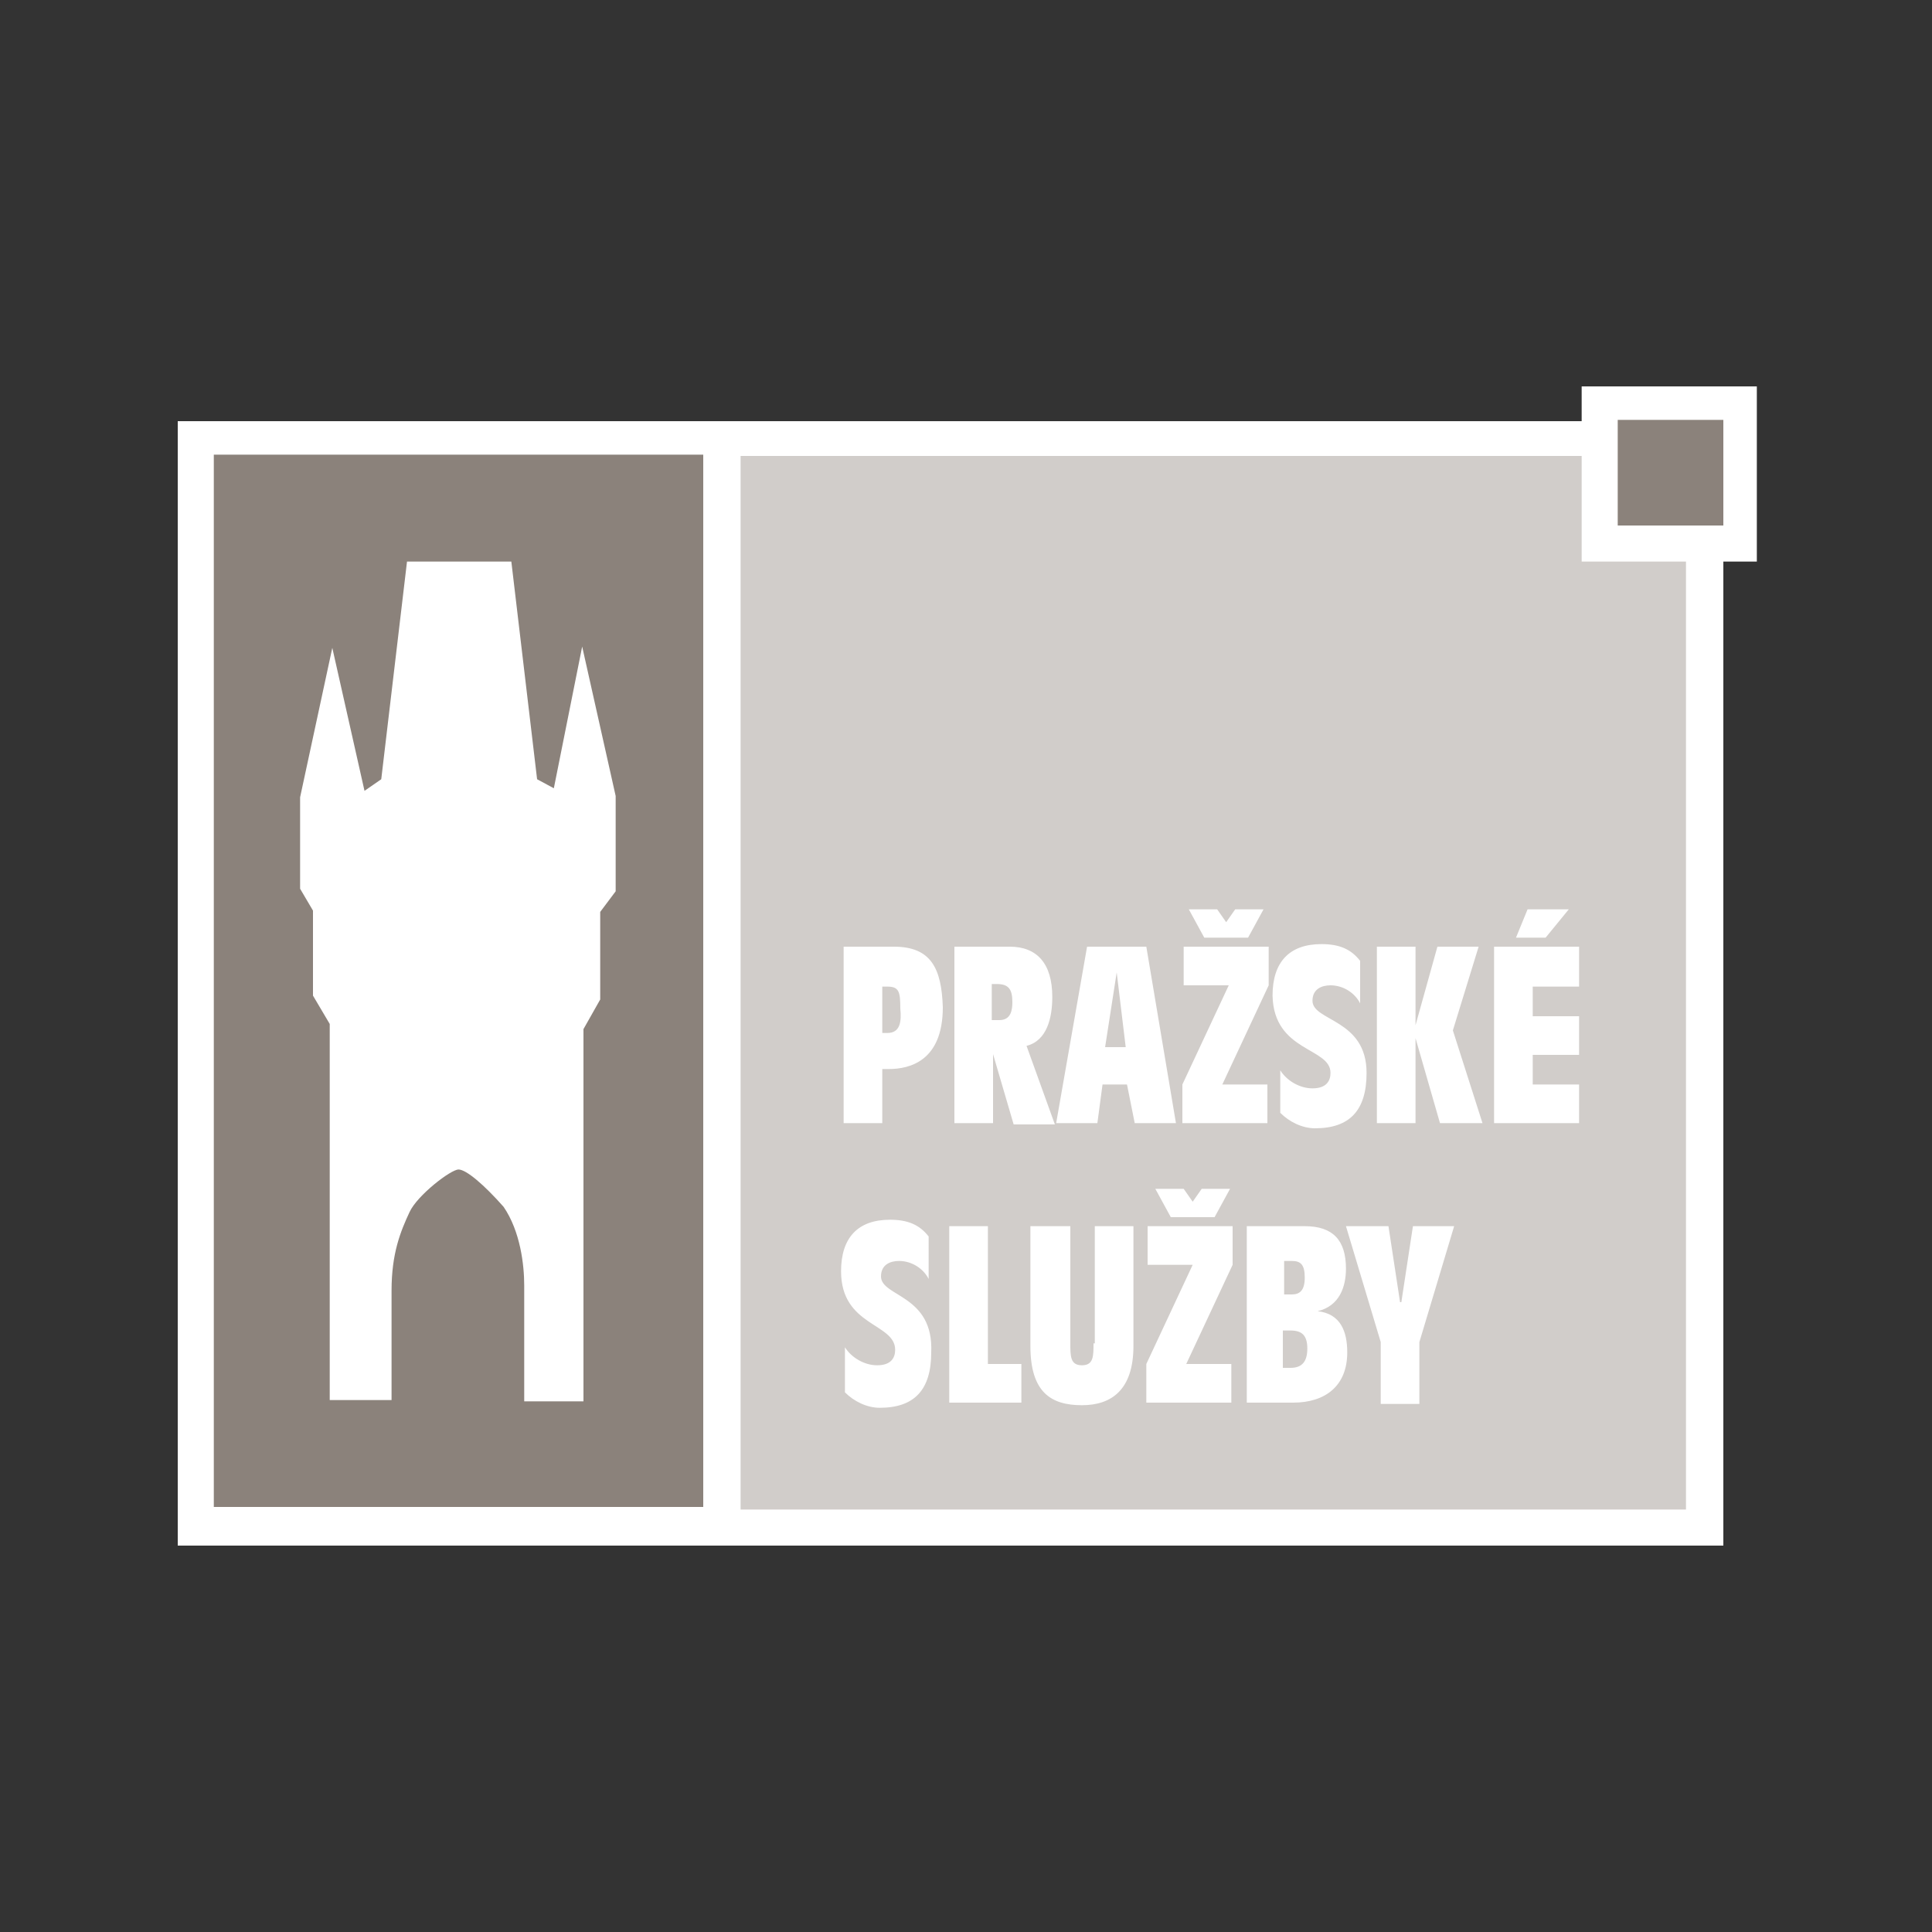 <svg version="1.1" id="Vrstva_1" xmlns="http://www.w3.org/2000/svg" x="0" y="0" viewBox="0 0 150 150" xml:space="preserve"><rect x="0" y="0" width="150" height="150" fill="#333333" stroke="none"/><style>.st0{fill:#fff}.st2{fill:#8b827b}</style><path class="st0" d="M122.8 30v2.7h-109V120h120V43.6h2.6V30h-13.6z"/><path d="M122.8 43.6v-8.2H57.5v81.8h73.4V43.6h-8.1z" fill="#d1cdca"/><path class="st0" d="M68.9 80.2h-.4v-3.6h.4c.9 0 1 .4 1 1.7.1 1 0 1.9-1 1.9zm.5-6.7h-3.9v13.7h3V83h.5c1.6 0 4.2-.6 4.2-4.8-.1-3-.9-4.7-3.8-4.7zm7.6 2.9h.4c.9 0 1.2.4 1.2 1.4 0 .6-.1 1.4-1 1.4H77v-2.8zm0 5.1l1.7 5.8h3.2l-2.2-6.1c1.6-.4 2-2.2 2-3.8 0-2.6-1.2-3.9-3.3-3.9h-4.3v13.7h3v-5.8H77zm9.7-6l.7 5.8h-1.6l.9-5.8zm-1.1 8.7h1.9l.6 3h3.2L89 73.5h-4.6L82 87.2h3.2l.4-3zm6.3-7.7h3.5l-3.6 7.7v3h6.6v-3h-3.5l3.6-7.7v-3h-6.6v3zm5-3.7l1.2-2.2h-2.2l-.7 1-.7-1h-2.2l1.2 2.2h3.4zm6.4 10.5c0 .6-.3 1.2-1.4 1.2-1 0-2-.6-2.5-1.4v3.3c.7.7 1.7 1.2 2.7 1.2 2.7 0 4-1.4 4-4.3 0-4.2-4.2-4-4.2-5.6 0-.9.7-1.2 1.4-1.2 1 0 1.9.6 2.3 1.4v-3.3c-.7-.9-1.6-1.3-3-1.3-2.5 0-3.8 1.4-3.8 4 .1 4.4 4.5 4 4.5 6zm6.6-2.7l1.9 6.6h3.3l-2.3-7.2 2-6.5h-3.2l-1.7 6.1v-6.1h-3v13.7h3v-6.6zm12.7-4.1v-3H116v13.7h6.6v-3H119v-2.3h3.6v-3H119v-2.3h3.6v-.1zm-.8-5.9h-3.2l-.9 2.2h2.3l1.8-2.2zM68.4 99.1c0-.9.7-1.2 1.4-1.2 1 0 1.9.6 2.3 1.4V96c-.7-.9-1.6-1.3-3-1.3-2.5 0-3.8 1.4-3.8 4 0 4.3 4.2 4 4.2 6.1 0 .6-.3 1.2-1.4 1.2-1 0-2-.6-2.5-1.4v3.5c.7.7 1.7 1.2 2.7 1.2 2.7 0 4-1.4 4-4.3.2-4.5-3.9-4.3-3.9-5.9zm8.3-3.9h-3v13.7h5.6v-3h-2.6V95.2zm8.2 9.1c0 1 0 1.7-.9 1.7s-.9-.7-.9-1.7v-9.1H80v9.3c0 3.6 1.6 4.6 4 4.6 2.3 0 4-1.2 4-4.6v-9.3h-3v9.1m4.1-6.1h3.5l-3.6 7.7v3h6.6v-3h-3.5l3.6-7.7v-3h-6.6v3zm5.2-3.7l1.2-2.2h-2.2l-.7 1-.7-1h-2.2l1.2 2.2h3.4zm5.9 11.7h-.6v-2.9h.6c.9 0 1.3.4 1.3 1.4s-.4 1.5-1.3 1.5zm-.5-8.3h.6c.7 0 1 .3 1 1.3s-.4 1.3-1 1.3h-.6v-2.6zm2.6 3.9c1.7-.4 2.2-1.9 2.2-3.3 0-2.2-1-3.3-3.2-3.3h-4.5v13.7h3.6c2.5 0 4.2-1.3 4.2-3.9 0-1.6-.5-3-2.3-3.2zm6.5-.7h-.1l-.9-5.9h-3.3l2.7 9v4.8h3v-4.8l2.7-9h-3.2l-.9 5.9z"/><path class="st2" d="M54.6 35.3h-38V117h38V35.3z"/><path class="st0" d="M30.4 108.9v-8.7c0-2.9.7-4.6 1.4-6.1.6-1.3 3.2-3.3 3.8-3.3.6 0 2 1.2 3.5 2.9 1.3 1.9 1.6 4.5 1.6 6.1v9h4.6V79.9l1.3-2.3v-6.8l1.2-1.6v-7.4l-2.6-11.6-2.2 11-1.3-.7-2-16.9h-8.1l-2 16.9-1.3.9-2.5-11.1-2.5 11.6V69l1 1.7v6.6l1.3 2.2v29.2h4.8"/><path class="st2" d="M133.8 32.6h-8.2v8.2h8.2v-8.2z"/></svg>